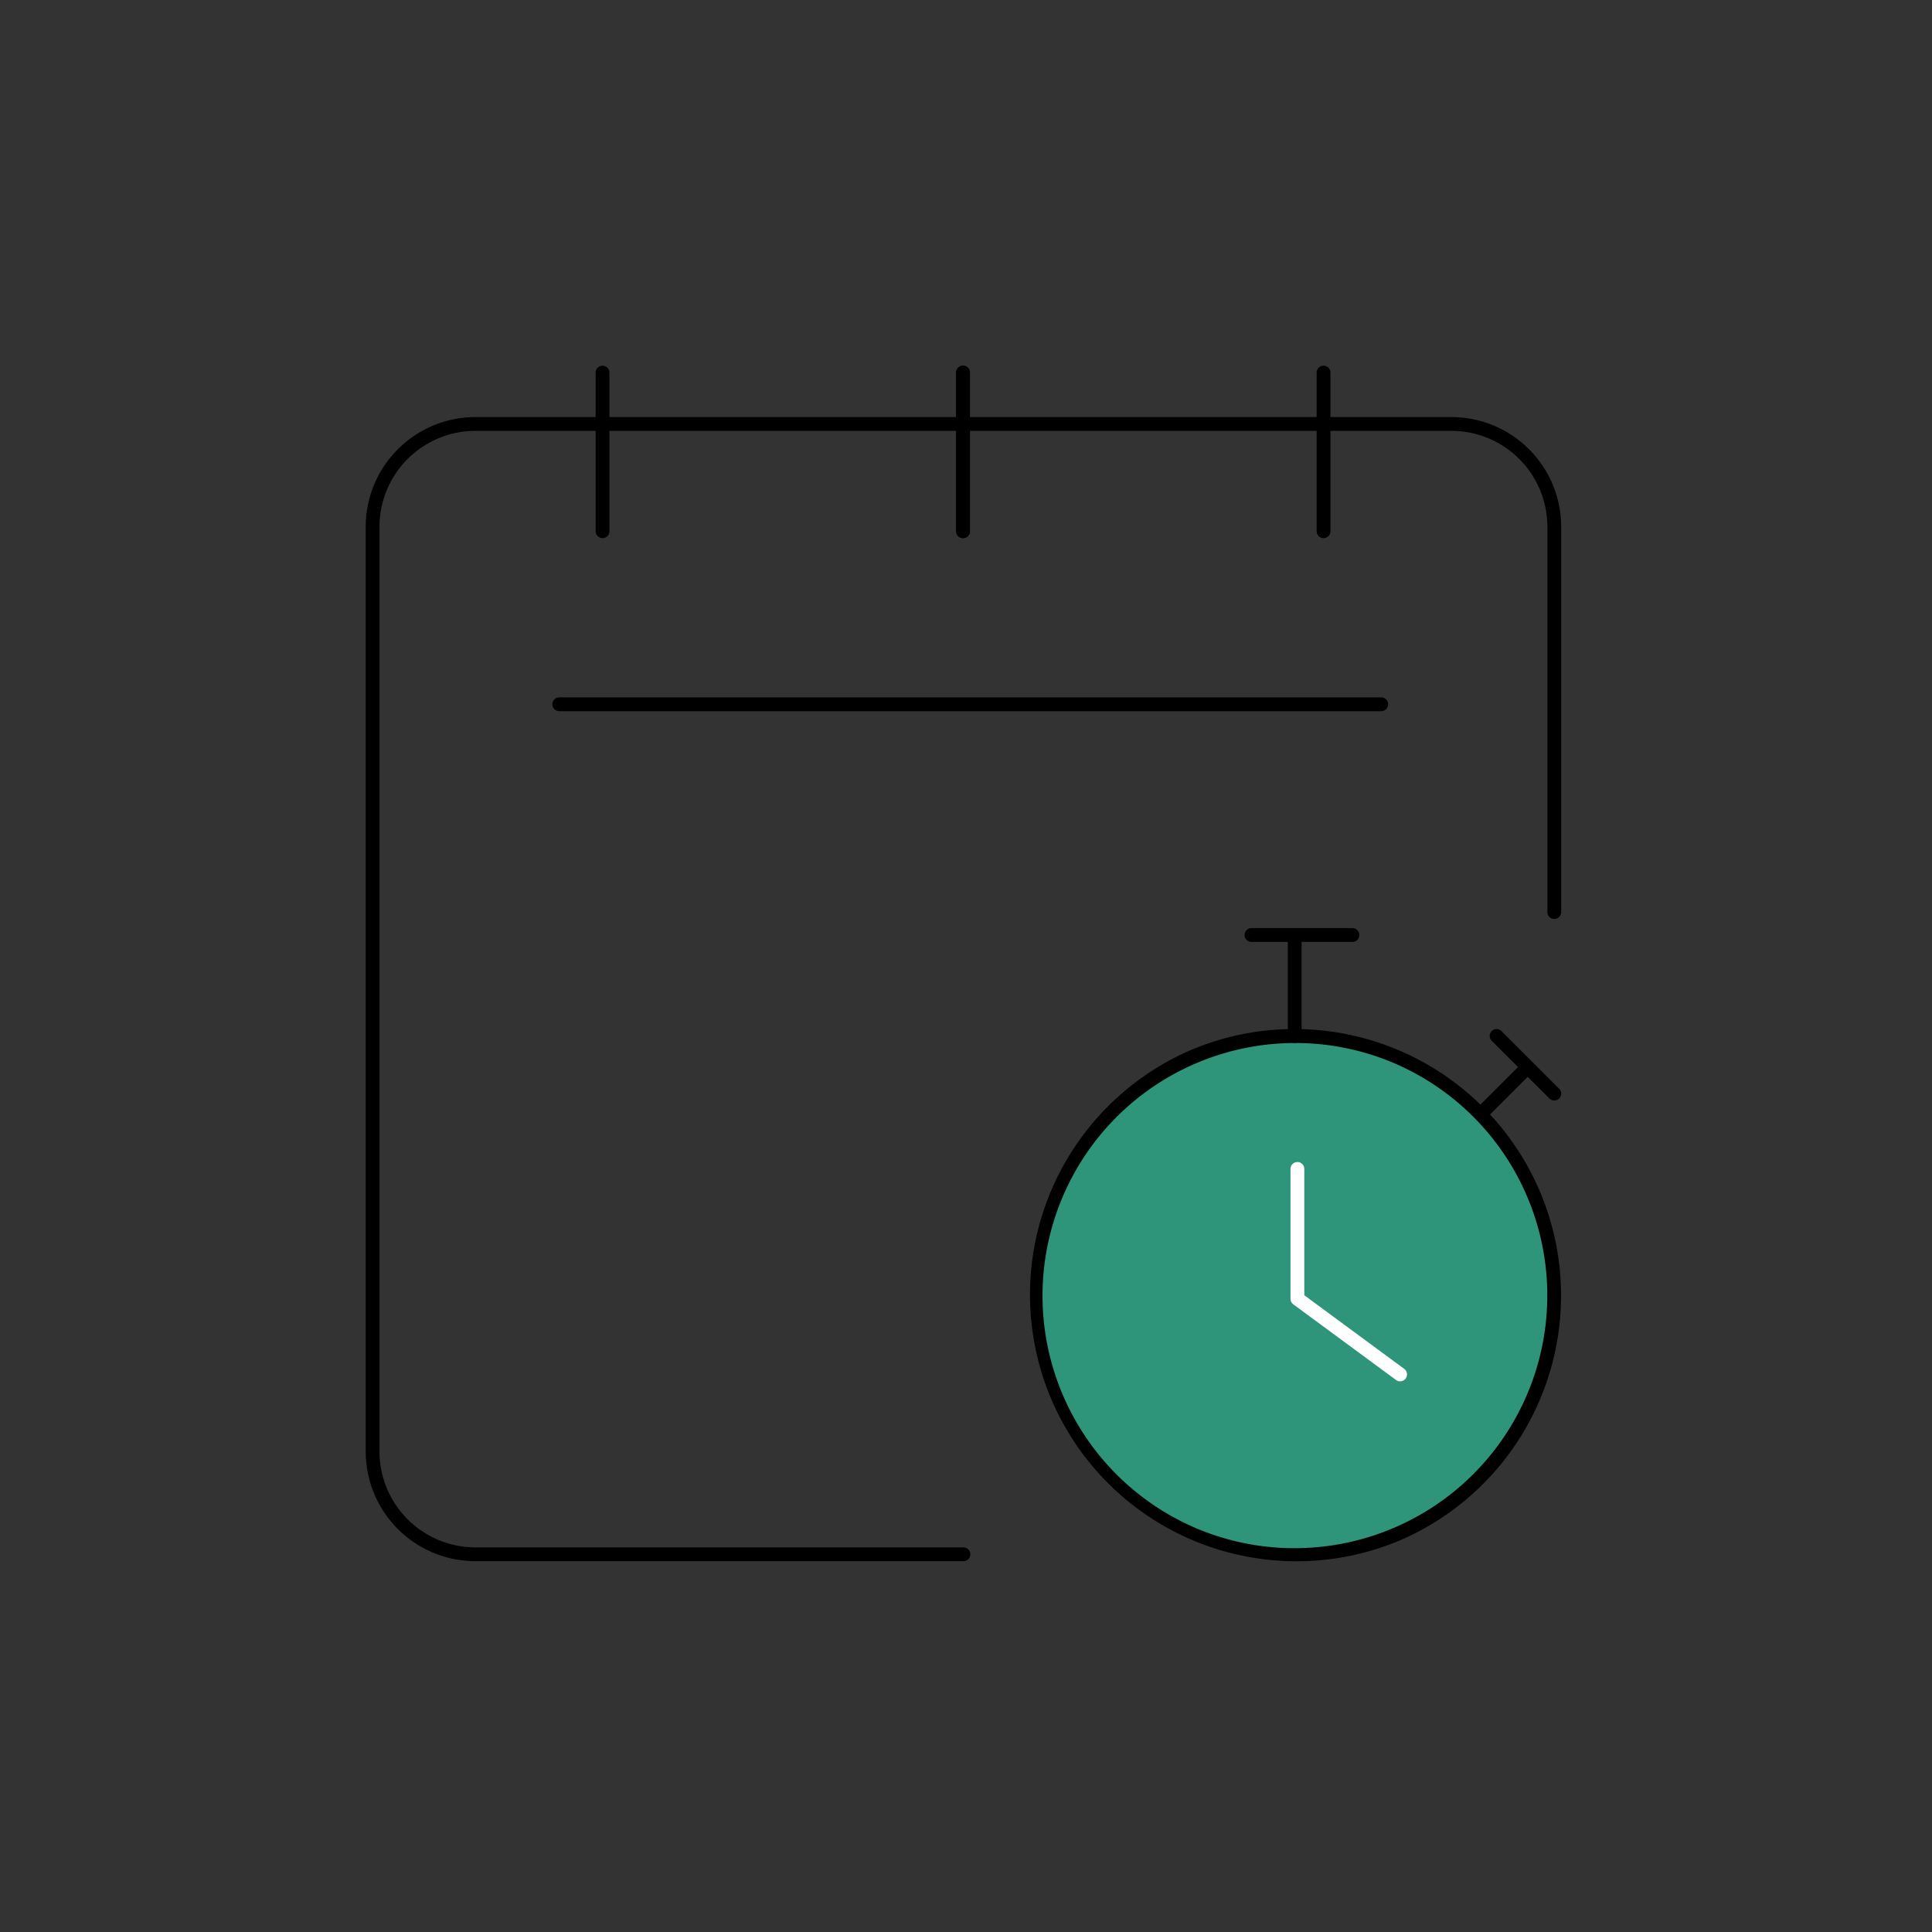 <svg xmlns="http://www.w3.org/2000/svg" xmlns:xlink="http://www.w3.org/1999/xlink" width="140" height="140" viewBox="0 0 140 140">
  <rect x="0" y="0" width="140" height="140" fill="#333333" stroke="none"/>
  <defs>
    <clipPath id="clip-path">
      <rect id="長方形_4660" data-name="長方形 4660" width="140" height="140" transform="translate(971 1712.931)" fill="#d6d6d6"/>
    </clipPath>
  </defs>
  <g id="マスクグループ_55" data-name="マスクグループ 55" transform="translate(-971 -1712.931)" clip-path="url(#clip-path)">
    <g id="グループ_56957" data-name="グループ 56957" transform="translate(-238 608.931)">
      <circle id="楕円形_364" data-name="楕円形 364" cx="18.809" cy="18.809" r="18.809" transform="translate(1284.01 1179.068)" fill="#2f957a"/>
      <path id="楕円形_364_-_アウトライン" data-name="楕円形 364 - アウトライン" d="M18.809-.5a19.314,19.314,0,0,1,7.516,37.1A19.314,19.314,0,0,1,11.293,1.018,19.189,19.189,0,0,1,18.809-.5Zm0,37.619a18.314,18.314,0,0,0,7.127-35.18A18.314,18.314,0,0,0,11.683,35.68,18.194,18.194,0,0,0,18.809,37.119Z" transform="translate(1284.01 1179.068)"/>
      <path id="線_637" data-name="線 637" d="M0,7.815a.5.5,0,0,1-.5-.5V0A.5.5,0,0,1,0-.5.5.5,0,0,1,.5,0V7.315A.5.5,0,0,1,0,7.815Z" transform="translate(1302.819 1171.754)"/>
      <path id="線_638" data-name="線 638" d="M7.315.5H0A.5.5,0,0,1-.5,0,.5.5,0,0,1,0-.5H7.315a.5.5,0,0,1,.5.5A.5.5,0,0,1,7.315.5Z" transform="translate(1299.685 1171.754)"/>
      <path id="線_639" data-name="線 639" d="M.354,3.944l-.707-.707L3.237-.354l.707.707Z" transform="translate(1316.177 1181.26)"/>
      <path id="線_640" data-name="線 640" d="M4.18,4.68a.5.5,0,0,1-.354-.146L-.354.354a.5.5,0,0,1,0-.707.5.5,0,0,1,.707,0l4.18,4.18a.5.5,0,0,1-.354.854Z" transform="translate(1317.449 1179.068)"/>
      <path id="パス_45200" data-name="パス 45200" d="M44.446,47.392a.5.5,0,0,1-.3-.1L36.7,41.809a.5.5,0,0,1-.2-.4V32a.5.5,0,1,1,1,0v9.153l7.243,5.336a.5.5,0,0,1-.3.9Z" transform="translate(1266.014 1156.706)" fill="#fff"/>
      <path id="パス_45201" data-name="パス 45201" d="M43.814,85.406H8.446A7.955,7.955,0,0,1,.5,77.46V10.446A7.955,7.955,0,0,1,8.446,2.5H79.183a7.955,7.955,0,0,1,7.946,7.946V38.368a.5.5,0,0,1-1,0V10.446A6.954,6.954,0,0,0,79.183,3.5H8.446A6.954,6.954,0,0,0,1.5,10.446V77.46a6.954,6.954,0,0,0,6.946,6.946H43.814a.5.5,0,1,1,0,1Z" transform="translate(1235 1131.723)"/>
      <path id="線_641" data-name="線 641" d="M0,11.995a.5.5,0,0,1-.5-.5V0A.5.5,0,0,1,0-.5.5.5,0,0,1,.5,0V11.495A.5.5,0,0,1,0,11.995Z" transform="translate(1278.785 1131)"/>
      <path id="線_642" data-name="線 642" d="M0,11.995a.5.5,0,0,1-.5-.5V0A.5.5,0,0,1,0-.5.5.5,0,0,1,.5,0V11.495A.5.5,0,0,1,0,11.995Z" transform="translate(1304.909 1131)"/>
      <path id="線_643" data-name="線 643" d="M0,11.995a.5.5,0,0,1-.5-.5V0A.5.5,0,0,1,0-.5.5.5,0,0,1,.5,0V11.495A.5.5,0,0,1,0,11.995Z" transform="translate(1252.661 1131)"/>
      <path id="線_644" data-name="線 644" d="M0,11.995a.5.5,0,0,1-.5-.5V0A.5.5,0,0,1,0-.5.5.5,0,0,1,.5,0V11.495A.5.5,0,0,1,0,11.995Z" transform="translate(1278.785 1131)"/>
      <path id="線_645" data-name="線 645" d="M59.563.5H0A.5.5,0,0,1-.5,0,.5.5,0,0,1,0-.5H59.563a.5.5,0,0,1,.5.5A.5.5,0,0,1,59.563.5Z" transform="translate(1249.526 1155.034)"/>
    </g>
  </g>
</svg>
